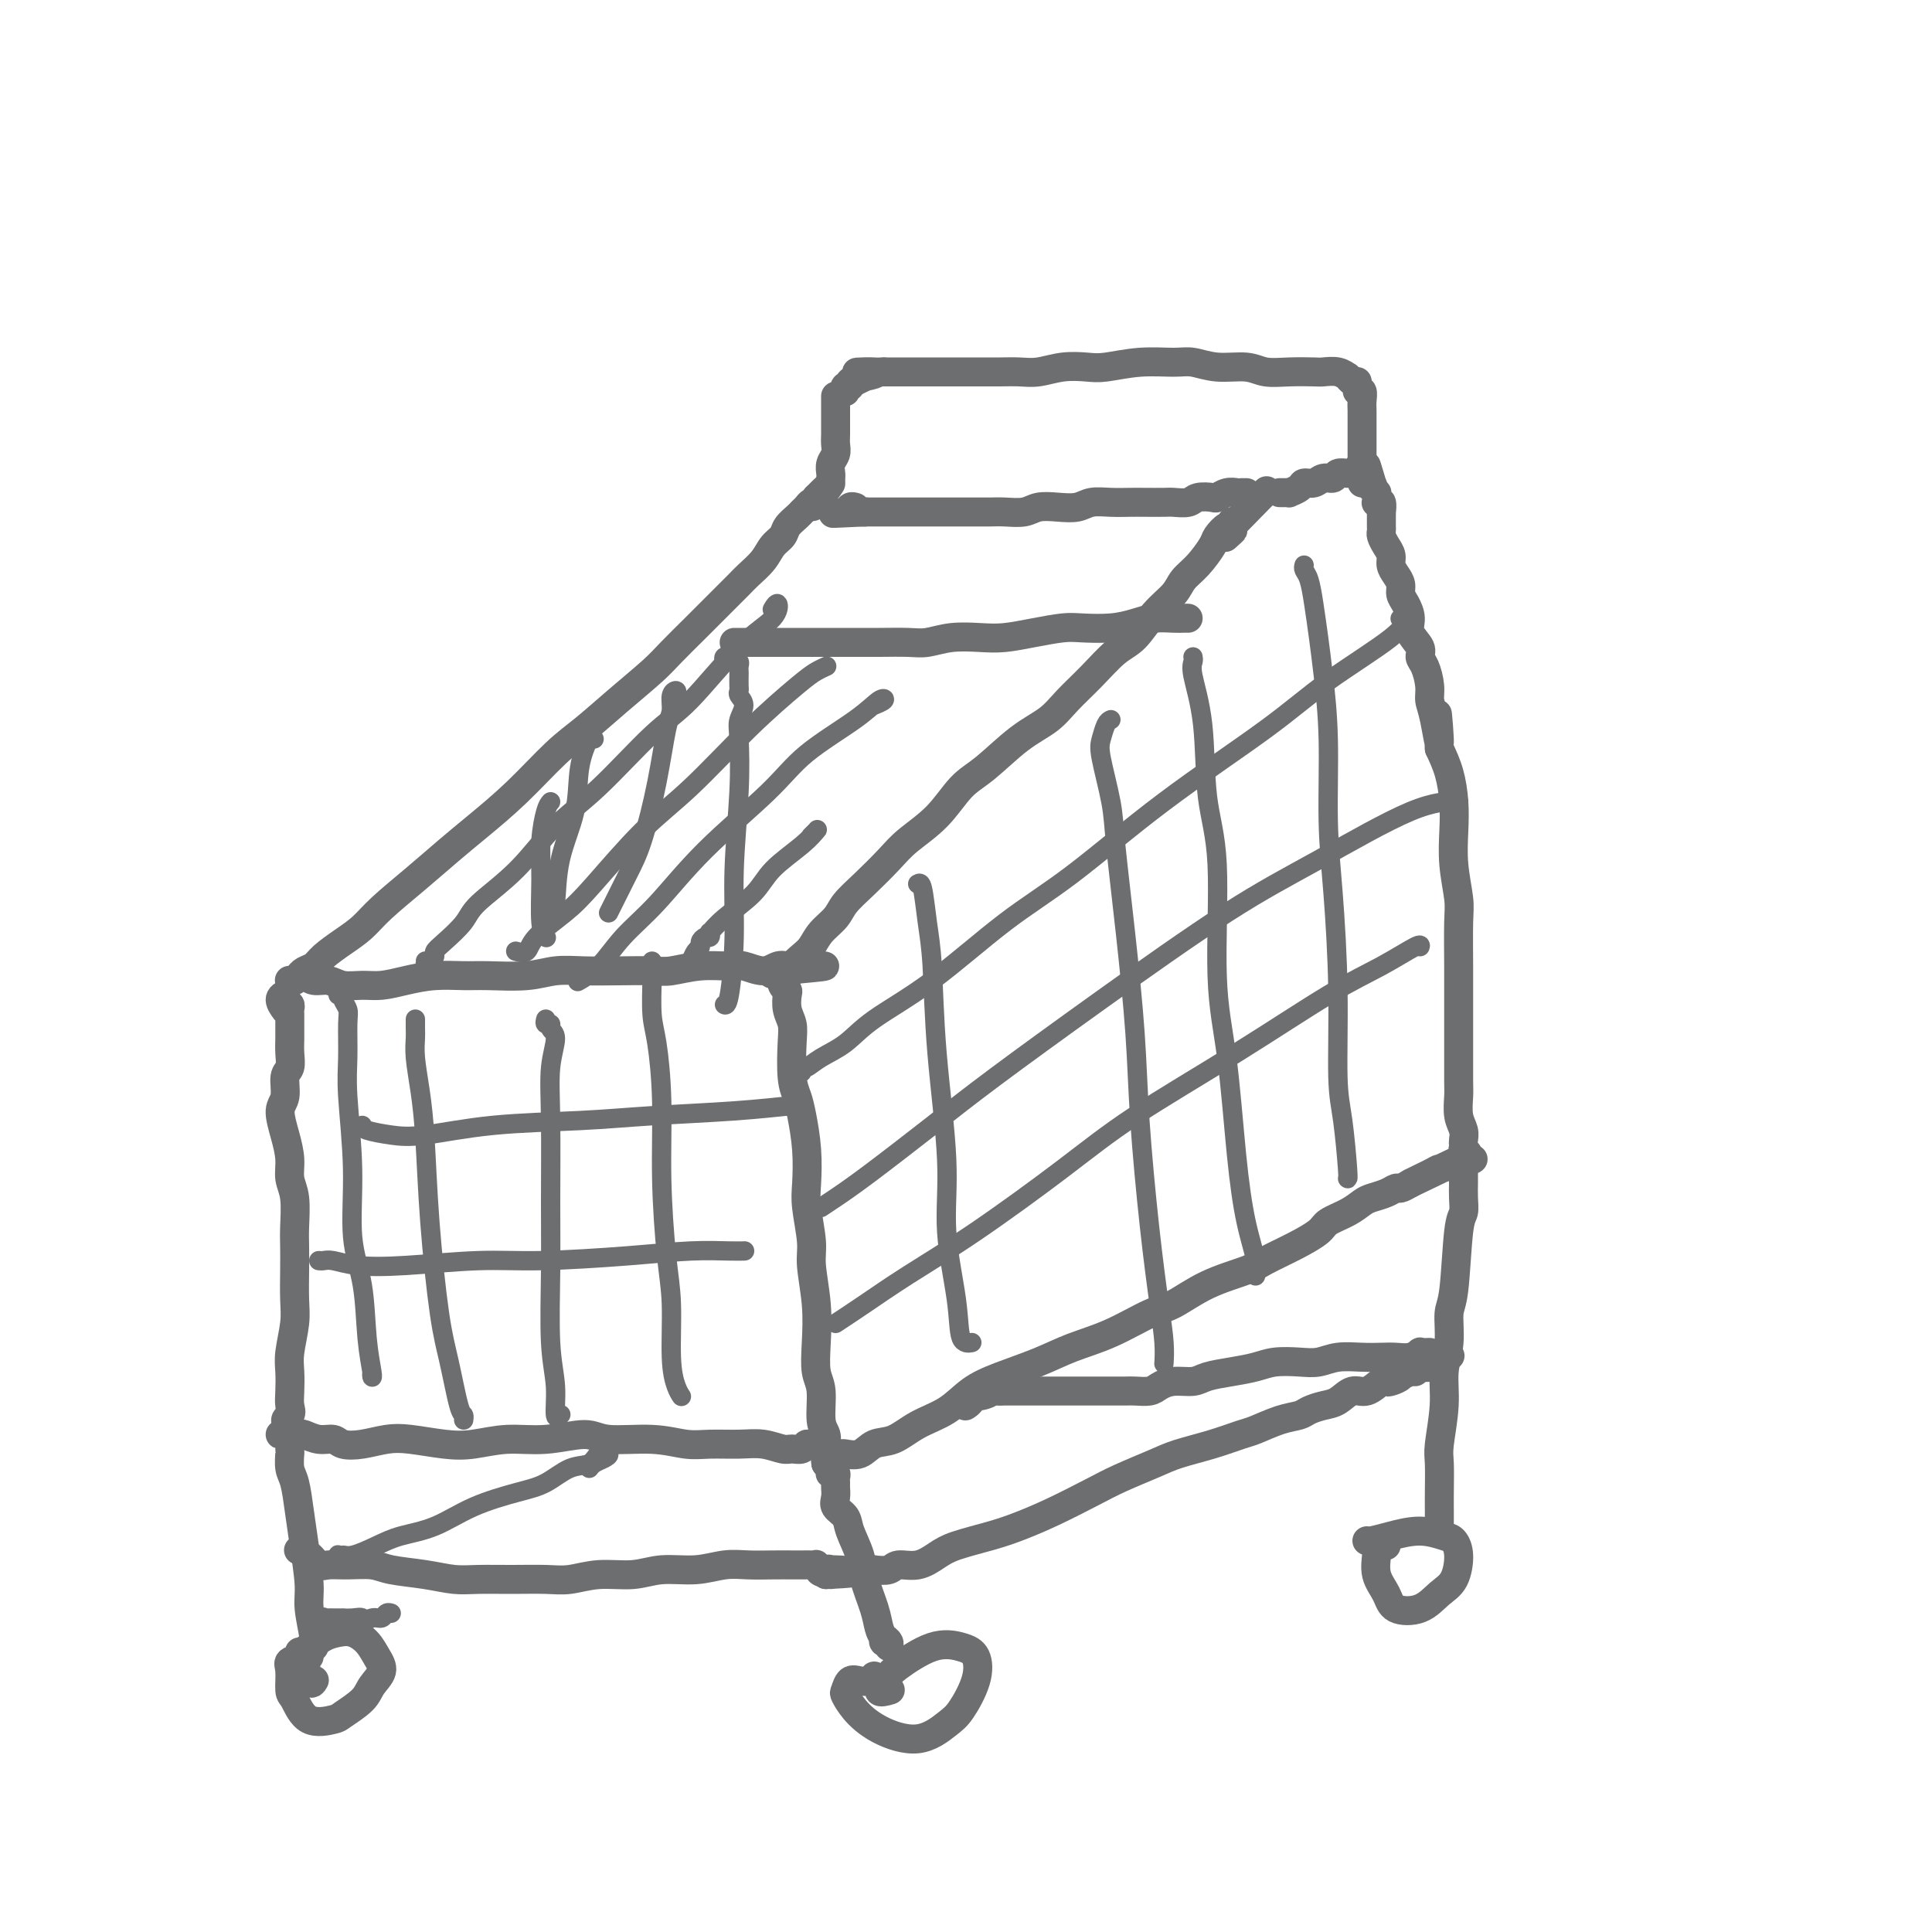 <svg viewBox='0 0 400 400' version='1.1' xmlns='http://www.w3.org/2000/svg' xmlns:xlink='http://www.w3.org/1999/xlink'><g fill='none' stroke='#6D6E70' stroke-width='6' stroke-linecap='round' stroke-linejoin='round'><path d='M60,203c-0.082,-0.031 -0.163,-0.062 0,0c0.163,0.062 0.571,0.217 1,0c0.429,-0.217 0.881,-0.805 1,-1c0.119,-0.195 -0.093,0.004 0,0c0.093,-0.004 0.492,-0.212 1,0c0.508,0.212 1.124,0.842 2,1c0.876,0.158 2.010,-0.157 3,0c0.990,0.157 1.834,0.784 3,1c1.166,0.216 2.654,0.019 4,0c1.346,-0.019 2.551,0.138 4,0c1.449,-0.138 3.142,-0.572 5,-1c1.858,-0.428 3.881,-0.851 6,-1c2.119,-0.149 4.332,-0.026 6,0c1.668,0.026 2.789,-0.046 5,0c2.211,0.046 5.512,0.208 8,0c2.488,-0.208 4.162,-0.787 6,-1c1.838,-0.213 3.841,-0.061 6,0c2.159,0.061 4.476,0.031 7,0c2.524,-0.031 5.255,-0.062 7,0c1.745,0.062 2.505,0.218 4,0c1.495,-0.218 3.727,-0.808 6,-1c2.273,-0.192 4.587,0.015 6,0c1.413,-0.015 1.924,-0.253 3,0c1.076,0.253 2.716,0.996 4,1c1.284,0.004 2.210,-0.731 3,-1c0.790,-0.269 1.443,-0.072 2,0c0.557,0.072 1.016,0.021 1,0c-0.016,-0.021 -0.508,-0.010 -1,0'/><path d='M163,200c15.709,-0.306 3.481,0.429 -1,1c-4.481,0.571 -1.214,0.977 0,1c1.214,0.023 0.377,-0.339 0,0c-0.377,0.339 -0.293,1.378 0,2c0.293,0.622 0.797,0.827 1,1c0.203,0.173 0.106,0.314 0,1c-0.106,0.686 -0.222,1.916 0,3c0.222,1.084 0.780,2.023 1,3c0.220,0.977 0.101,1.991 0,4c-0.101,2.009 -0.184,5.013 0,7c0.184,1.987 0.637,2.958 1,4c0.363,1.042 0.637,2.155 1,4c0.363,1.845 0.814,4.422 1,7c0.186,2.578 0.106,5.155 0,7c-0.106,1.845 -0.238,2.956 0,5c0.238,2.044 0.847,5.019 1,7c0.153,1.981 -0.151,2.968 0,5c0.151,2.032 0.757,5.111 1,8c0.243,2.889 0.121,5.589 0,8c-0.121,2.411 -0.243,4.534 0,6c0.243,1.466 0.849,2.273 1,4c0.151,1.727 -0.155,4.372 0,6c0.155,1.628 0.771,2.240 1,3c0.229,0.760 0.072,1.668 0,2c-0.072,0.332 -0.057,0.089 0,0c0.057,-0.089 0.156,-0.024 0,0c-0.156,0.024 -0.568,0.006 -1,0c-0.432,-0.006 -0.886,-0.002 -1,0c-0.114,0.002 0.110,0.000 0,0c-0.110,-0.000 -0.555,-0.000 -1,0'/><path d='M168,299c-0.657,0.248 -0.800,-0.134 -1,0c-0.200,0.134 -0.456,0.782 -1,1c-0.544,0.218 -1.376,0.006 -2,0c-0.624,-0.006 -1.039,0.196 -2,0c-0.961,-0.196 -2.468,-0.789 -4,-1c-1.532,-0.211 -3.089,-0.041 -5,0c-1.911,0.041 -4.177,-0.046 -6,0c-1.823,0.046 -3.202,0.227 -5,0c-1.798,-0.227 -4.015,-0.860 -7,-1c-2.985,-0.140 -6.737,0.215 -9,0c-2.263,-0.215 -3.036,-0.999 -5,-1c-1.964,-0.001 -5.119,0.781 -8,1c-2.881,0.219 -5.487,-0.124 -8,0c-2.513,0.124 -4.934,0.716 -7,1c-2.066,0.284 -3.779,0.259 -6,0c-2.221,-0.259 -4.950,-0.753 -7,-1c-2.050,-0.247 -3.419,-0.247 -5,0c-1.581,0.247 -3.373,0.742 -5,1c-1.627,0.258 -3.089,0.279 -4,0c-0.911,-0.279 -1.270,-0.859 -2,-1c-0.730,-0.141 -1.830,0.158 -3,0c-1.170,-0.158 -2.409,-0.774 -3,-1c-0.591,-0.226 -0.534,-0.061 -1,0c-0.466,0.061 -1.456,0.017 -2,0c-0.544,-0.017 -0.643,-0.007 -1,0c-0.357,0.007 -0.971,0.012 -1,0c-0.029,-0.012 0.528,-0.042 1,0c0.472,0.042 0.858,0.156 1,0c0.142,-0.156 0.038,-0.580 0,-1c-0.038,-0.420 -0.011,-0.834 0,-1c0.011,-0.166 0.005,-0.083 0,0'/><path d='M60,295c-1.702,-0.985 -0.457,-1.447 0,-2c0.457,-0.553 0.126,-1.197 0,-2c-0.126,-0.803 -0.048,-1.767 0,-3c0.048,-1.233 0.065,-2.737 0,-4c-0.065,-1.263 -0.214,-2.284 0,-4c0.214,-1.716 0.789,-4.126 1,-6c0.211,-1.874 0.058,-3.211 0,-5c-0.058,-1.789 -0.019,-4.029 0,-6c0.019,-1.971 0.020,-3.674 0,-5c-0.020,-1.326 -0.060,-2.275 0,-4c0.060,-1.725 0.222,-4.227 0,-6c-0.222,-1.773 -0.826,-2.819 -1,-4c-0.174,-1.181 0.082,-2.498 0,-4c-0.082,-1.502 -0.501,-3.188 -1,-5c-0.499,-1.812 -1.076,-3.748 -1,-5c0.076,-1.252 0.805,-1.819 1,-3c0.195,-1.181 -0.144,-2.977 0,-4c0.144,-1.023 0.771,-1.272 1,-2c0.229,-0.728 0.061,-1.935 0,-3c-0.061,-1.065 -0.015,-1.988 0,-3c0.015,-1.012 0.000,-2.113 0,-3c-0.000,-0.887 0.014,-1.561 0,-2c-0.014,-0.439 -0.055,-0.644 0,-1c0.055,-0.356 0.206,-0.864 0,-1c-0.206,-0.136 -0.770,0.101 -1,0c-0.230,-0.101 -0.128,-0.538 0,-1c0.128,-0.462 0.282,-0.949 0,-1c-0.282,-0.051 -0.999,0.332 -1,1c-0.001,0.668 0.714,1.619 1,2c0.286,0.381 0.143,0.190 0,0'/><path d='M163,202c0.470,-0.359 0.940,-0.718 1,-1c0.060,-0.282 -0.289,-0.487 0,-1c0.289,-0.513 1.217,-1.333 2,-2c0.783,-0.667 1.422,-1.181 2,-2c0.578,-0.819 1.095,-1.944 2,-3c0.905,-1.056 2.196,-2.042 3,-3c0.804,-0.958 1.120,-1.888 2,-3c0.880,-1.112 2.324,-2.405 4,-4c1.676,-1.595 3.583,-3.491 5,-5c1.417,-1.509 2.345,-2.630 4,-4c1.655,-1.370 4.039,-2.988 6,-5c1.961,-2.012 3.500,-4.417 5,-6c1.500,-1.583 2.963,-2.344 5,-4c2.037,-1.656 4.649,-4.208 7,-6c2.351,-1.792 4.442,-2.823 6,-4c1.558,-1.177 2.583,-2.499 4,-4c1.417,-1.501 3.227,-3.182 5,-5c1.773,-1.818 3.510,-3.775 5,-5c1.490,-1.225 2.733,-1.719 4,-3c1.267,-1.281 2.557,-3.348 4,-5c1.443,-1.652 3.040,-2.889 4,-4c0.960,-1.111 1.283,-2.095 2,-3c0.717,-0.905 1.828,-1.730 3,-3c1.172,-1.270 2.405,-2.986 3,-4c0.595,-1.014 0.552,-1.327 1,-2c0.448,-0.673 1.388,-1.706 2,-2c0.612,-0.294 0.895,0.152 1,0c0.105,-0.152 0.030,-0.900 0,-1c-0.030,-0.100 -0.015,0.450 0,1'/><path d='M255,109c14.217,-14.432 3.759,-4.013 0,0c-3.759,4.013 -0.820,1.619 0,1c0.820,-0.619 -0.480,0.537 -1,1c-0.520,0.463 -0.260,0.231 0,0'/><path d='M171,303c-0.081,-0.309 -0.162,-0.619 0,-1c0.162,-0.381 0.567,-0.835 1,-1c0.433,-0.165 0.896,-0.042 1,0c0.104,0.042 -0.150,0.004 0,0c0.150,-0.004 0.703,0.026 1,0c0.297,-0.026 0.338,-0.107 1,0c0.662,0.107 1.944,0.403 3,0c1.056,-0.403 1.888,-1.504 3,-2c1.112,-0.496 2.506,-0.387 4,-1c1.494,-0.613 3.087,-1.949 5,-3c1.913,-1.051 4.147,-1.818 6,-3c1.853,-1.182 3.325,-2.779 5,-4c1.675,-1.221 3.554,-2.064 6,-3c2.446,-0.936 5.460,-1.964 8,-3c2.540,-1.036 4.605,-2.080 7,-3c2.395,-0.920 5.121,-1.717 8,-3c2.879,-1.283 5.913,-3.053 8,-4c2.087,-0.947 3.229,-1.071 5,-2c1.771,-0.929 4.173,-2.661 7,-4c2.827,-1.339 6.078,-2.284 8,-3c1.922,-0.716 2.513,-1.203 4,-2c1.487,-0.797 3.869,-1.905 6,-3c2.131,-1.095 4.012,-2.177 5,-3c0.988,-0.823 1.083,-1.386 2,-2c0.917,-0.614 2.655,-1.279 4,-2c1.345,-0.721 2.296,-1.499 3,-2c0.704,-0.501 1.161,-0.725 2,-1c0.839,-0.275 2.060,-0.599 3,-1c0.940,-0.401 1.599,-0.877 2,-1c0.401,-0.123 0.543,0.108 1,0c0.457,-0.108 1.228,-0.554 2,-1'/><path d='M292,245c19.071,-9.152 6.248,-3.030 2,-1c-4.248,2.030 0.080,-0.030 2,-1c1.920,-0.970 1.431,-0.848 2,-1c0.569,-0.152 2.196,-0.577 3,-1c0.804,-0.423 0.786,-0.845 1,-1c0.214,-0.155 0.661,-0.044 1,0c0.339,0.044 0.570,0.022 1,0c0.430,-0.022 1.057,-0.044 1,0c-0.057,0.044 -0.800,0.152 -1,0c-0.200,-0.152 0.142,-0.565 0,-1c-0.142,-0.435 -0.769,-0.893 -1,-1c-0.231,-0.107 -0.066,0.135 0,0c0.066,-0.135 0.032,-0.648 0,-1c-0.032,-0.352 -0.061,-0.542 0,-1c0.061,-0.458 0.213,-1.184 0,-2c-0.213,-0.816 -0.789,-1.721 -1,-3c-0.211,-1.279 -0.057,-2.932 0,-4c0.057,-1.068 0.015,-1.551 0,-3c-0.015,-1.449 -0.004,-3.865 0,-6c0.004,-2.135 0.002,-3.989 0,-6c-0.002,-2.011 -0.004,-4.177 0,-6c0.004,-1.823 0.015,-3.301 0,-6c-0.015,-2.699 -0.056,-6.618 0,-9c0.056,-2.382 0.209,-3.227 0,-5c-0.209,-1.773 -0.780,-4.472 -1,-7c-0.220,-2.528 -0.090,-4.884 0,-7c0.090,-2.116 0.140,-3.993 0,-6c-0.140,-2.007 -0.468,-4.145 -1,-6c-0.532,-1.855 -1.266,-3.428 -2,-5'/><path d='M298,155c-0.885,-13.416 -0.096,-4.456 0,-2c0.096,2.456 -0.500,-1.593 -1,-4c-0.500,-2.407 -0.902,-3.172 -1,-4c-0.098,-0.828 0.110,-1.719 0,-3c-0.110,-1.281 -0.536,-2.951 -1,-4c-0.464,-1.049 -0.964,-1.478 -1,-2c-0.036,-0.522 0.393,-1.137 0,-2c-0.393,-0.863 -1.607,-1.974 -2,-3c-0.393,-1.026 0.036,-1.965 0,-3c-0.036,-1.035 -0.535,-2.164 -1,-3c-0.465,-0.836 -0.894,-1.379 -1,-2c-0.106,-0.621 0.113,-1.321 0,-2c-0.113,-0.679 -0.556,-1.337 -1,-2c-0.444,-0.663 -0.890,-1.330 -1,-2c-0.110,-0.670 0.114,-1.345 0,-2c-0.114,-0.655 -0.566,-1.292 -1,-2c-0.434,-0.708 -0.848,-1.486 -1,-2c-0.152,-0.514 -0.041,-0.763 0,-1c0.041,-0.237 0.012,-0.463 0,-1c-0.012,-0.537 -0.007,-1.384 0,-2c0.007,-0.616 0.016,-1.002 0,-1c-0.016,0.002 -0.057,0.390 0,0c0.057,-0.390 0.211,-1.558 0,-2c-0.211,-0.442 -0.788,-0.156 -1,0c-0.212,0.156 -0.060,0.183 0,0c0.060,-0.183 0.026,-0.575 0,-1c-0.026,-0.425 -0.046,-0.884 0,-1c0.046,-0.116 0.156,0.110 0,0c-0.156,-0.110 -0.578,-0.555 -1,-1'/><path d='M284,101c-2.178,-8.580 -0.622,-3.031 0,-1c0.622,2.031 0.311,0.544 0,0c-0.311,-0.544 -0.622,-0.147 -1,0c-0.378,0.147 -0.822,0.042 -1,0c-0.178,-0.042 -0.089,-0.021 0,0'/><path d='M265,102c-0.079,-0.002 -0.158,-0.003 0,0c0.158,0.003 0.552,0.011 1,0c0.448,-0.011 0.949,-0.040 1,0c0.051,0.040 -0.349,0.150 0,0c0.349,-0.150 1.445,-0.561 2,-1c0.555,-0.439 0.567,-0.906 1,-1c0.433,-0.094 1.286,0.185 2,0c0.714,-0.185 1.290,-0.834 2,-1c0.710,-0.166 1.553,0.153 2,0c0.447,-0.153 0.498,-0.777 1,-1c0.502,-0.223 1.455,-0.046 2,0c0.545,0.046 0.682,-0.039 1,0c0.318,0.039 0.816,0.203 1,0c0.184,-0.203 0.052,-0.772 0,-1c-0.052,-0.228 -0.026,-0.114 0,0'/><path d='M258,102c0.080,-0.001 0.159,-0.001 0,0c-0.159,0.001 -0.558,0.004 -1,0c-0.442,-0.004 -0.929,-0.015 -1,0c-0.071,0.015 0.272,0.056 0,0c-0.272,-0.056 -1.160,-0.207 -2,0c-0.840,0.207 -1.633,0.774 -2,1c-0.367,0.226 -0.309,0.113 -1,0c-0.691,-0.113 -2.131,-0.226 -3,0c-0.869,0.226 -1.165,0.793 -2,1c-0.835,0.207 -2.207,0.056 -3,0c-0.793,-0.056 -1.006,-0.016 -2,0c-0.994,0.016 -2.768,0.008 -4,0c-1.232,-0.008 -1.921,-0.016 -3,0c-1.079,0.016 -2.547,0.056 -4,0c-1.453,-0.056 -2.891,-0.207 -4,0c-1.109,0.207 -1.890,0.774 -3,1c-1.110,0.226 -2.550,0.113 -4,0c-1.450,-0.113 -2.909,-0.226 -4,0c-1.091,0.226 -1.815,0.793 -3,1c-1.185,0.207 -2.831,0.056 -4,0c-1.169,-0.056 -1.860,-0.015 -3,0c-1.140,0.015 -2.728,0.004 -4,0c-1.272,-0.004 -2.226,-0.001 -3,0c-0.774,0.001 -1.367,0.000 -2,0c-0.633,-0.000 -1.305,-0.000 -2,0c-0.695,0.000 -1.411,0.000 -2,0c-0.589,-0.000 -1.050,-0.000 -2,0c-0.950,0.000 -2.390,0.000 -3,0c-0.610,-0.000 -0.390,-0.000 -1,0c-0.610,0.000 -2.049,0.000 -3,0c-0.951,-0.000 -1.415,-0.000 -2,0c-0.585,0.000 -1.293,0.000 -2,0'/><path d='M179,106c-12.408,0.603 -3.927,0.109 -1,0c2.927,-0.109 0.301,0.167 -1,0c-1.301,-0.167 -1.277,-0.777 -1,-1c0.277,-0.223 0.805,-0.060 1,0c0.195,0.060 0.056,0.017 0,0c-0.056,-0.017 -0.028,-0.009 0,0'/><path d='M62,202c0.232,-0.351 0.463,-0.701 1,-1c0.537,-0.299 1.379,-0.546 2,-1c0.621,-0.454 1.020,-1.116 2,-2c0.980,-0.884 2.540,-1.989 4,-3c1.460,-1.011 2.821,-1.927 4,-3c1.179,-1.073 2.178,-2.303 4,-4c1.822,-1.697 4.468,-3.861 7,-6c2.532,-2.139 4.951,-4.254 7,-6c2.049,-1.746 3.728,-3.122 6,-5c2.272,-1.878 5.136,-4.256 8,-7c2.864,-2.744 5.727,-5.852 8,-8c2.273,-2.148 3.956,-3.334 6,-5c2.044,-1.666 4.448,-3.811 7,-6c2.552,-2.189 5.253,-4.424 7,-6c1.747,-1.576 2.541,-2.495 4,-4c1.459,-1.505 3.583,-3.596 5,-5c1.417,-1.404 2.127,-2.122 3,-3c0.873,-0.878 1.910,-1.915 3,-3c1.090,-1.085 2.232,-2.216 3,-3c0.768,-0.784 1.160,-1.221 2,-2c0.840,-0.779 2.127,-1.900 3,-3c0.873,-1.100 1.333,-2.179 2,-3c0.667,-0.821 1.541,-1.386 2,-2c0.459,-0.614 0.504,-1.279 1,-2c0.496,-0.721 1.443,-1.500 2,-2c0.557,-0.500 0.724,-0.722 1,-1c0.276,-0.278 0.662,-0.613 1,-1c0.338,-0.387 0.627,-0.825 1,-1c0.373,-0.175 0.831,-0.085 1,0c0.169,0.085 0.048,0.167 0,0c-0.048,-0.167 -0.024,-0.584 0,-1'/><path d='M169,103c5.262,-5.345 1.417,-0.708 0,1c-1.417,1.708 -0.405,0.488 0,0c0.405,-0.488 0.202,-0.244 0,0'/><path d='M152,133c0.356,0.000 0.712,0.000 1,0c0.288,-0.000 0.506,-0.000 1,0c0.494,0.000 1.262,0.000 2,0c0.738,-0.000 1.445,-0.000 2,0c0.555,0.000 0.957,0.000 2,0c1.043,-0.000 2.728,-0.000 4,0c1.272,0.000 2.130,0.000 3,0c0.870,-0.000 1.751,-0.000 3,0c1.249,0.000 2.864,0.001 4,0c1.136,-0.001 1.793,-0.004 3,0c1.207,0.004 2.966,0.015 5,0c2.034,-0.015 4.345,-0.056 6,0c1.655,0.056 2.653,0.208 4,0c1.347,-0.208 3.042,-0.778 5,-1c1.958,-0.222 4.177,-0.098 6,0c1.823,0.098 3.249,0.171 5,0c1.751,-0.171 3.826,-0.584 6,-1c2.174,-0.416 4.447,-0.833 6,-1c1.553,-0.167 2.387,-0.083 4,0c1.613,0.083 4.004,0.166 6,0c1.996,-0.166 3.597,-0.580 5,-1c1.403,-0.420 2.607,-0.844 4,-1c1.393,-0.156 2.976,-0.042 4,0c1.024,0.042 1.490,0.011 2,0c0.510,-0.011 1.065,-0.003 1,0c-0.065,0.003 -0.748,0.001 -1,0c-0.252,-0.001 -0.072,-0.000 0,0c0.072,0.000 0.036,0.000 0,0'/><path d='M172,100c0.002,0.096 0.004,0.191 0,0c-0.004,-0.191 -0.015,-0.670 0,-1c0.015,-0.330 0.057,-0.511 0,-1c-0.057,-0.489 -0.211,-1.287 0,-2c0.211,-0.713 0.789,-1.342 1,-2c0.211,-0.658 0.057,-1.345 0,-2c-0.057,-0.655 -0.015,-1.280 0,-2c0.015,-0.720 0.004,-1.537 0,-2c-0.004,-0.463 -0.001,-0.574 0,-1c0.001,-0.426 0.000,-1.168 0,-2c-0.000,-0.832 -0.000,-1.753 0,-2c0.000,-0.247 0.000,0.181 0,0c-0.000,-0.181 -0.000,-0.972 0,-1c0.000,-0.028 0.000,0.706 0,1c-0.000,0.294 -0.000,0.147 0,0'/><path d='M282,96c0.000,-0.299 0.000,-0.598 0,-1c-0.000,-0.402 -0.000,-0.909 0,-1c0.000,-0.091 0.000,0.232 0,0c-0.000,-0.232 -0.000,-1.020 0,-2c0.000,-0.980 0.001,-2.151 0,-3c-0.001,-0.849 -0.004,-1.376 0,-2c0.004,-0.624 0.015,-1.344 0,-2c-0.015,-0.656 -0.056,-1.248 0,-2c0.056,-0.752 0.207,-1.664 0,-2c-0.207,-0.336 -0.774,-0.096 -1,0c-0.226,0.096 -0.113,0.048 0,0'/><path d='M281,79c-0.299,0.121 -0.598,0.243 -1,0c-0.402,-0.243 -0.906,-0.850 -1,-1c-0.094,-0.150 0.223,0.156 0,0c-0.223,-0.156 -0.986,-0.773 -2,-1c-1.014,-0.227 -2.278,-0.065 -3,0c-0.722,0.065 -0.902,0.033 -2,0c-1.098,-0.033 -3.116,-0.065 -5,0c-1.884,0.065 -3.635,0.228 -5,0c-1.365,-0.228 -2.344,-0.847 -4,-1c-1.656,-0.153 -3.990,0.159 -6,0c-2.010,-0.159 -3.695,-0.788 -5,-1c-1.305,-0.212 -2.231,-0.005 -4,0c-1.769,0.005 -4.381,-0.191 -7,0c-2.619,0.191 -5.246,0.769 -7,1c-1.754,0.231 -2.635,0.114 -4,0c-1.365,-0.114 -3.213,-0.227 -5,0c-1.787,0.227 -3.513,0.793 -5,1c-1.487,0.207 -2.734,0.056 -4,0c-1.266,-0.056 -2.552,-0.015 -4,0c-1.448,0.015 -3.060,0.004 -4,0c-0.940,-0.004 -1.210,-0.001 -2,0c-0.790,0.001 -2.100,0.000 -3,0c-0.900,-0.000 -1.388,-0.000 -2,0c-0.612,0.000 -1.347,0.000 -2,0c-0.653,-0.000 -1.224,-0.000 -2,0c-0.776,0.000 -1.756,0.000 -2,0c-0.244,-0.000 0.247,-0.000 0,0c-0.247,0.000 -1.231,0.000 -2,0c-0.769,-0.000 -1.322,-0.000 -2,0c-0.678,0.000 -1.479,0.000 -2,0c-0.521,-0.000 -0.760,-0.000 -1,0'/><path d='M183,77c-10.223,0.244 -3.782,-0.144 -2,0c1.782,0.144 -1.096,0.822 -2,1c-0.904,0.178 0.165,-0.144 0,0c-0.165,0.144 -1.565,0.756 -2,1c-0.435,0.244 0.094,0.122 0,0c-0.094,-0.122 -0.810,-0.243 -1,0c-0.190,0.243 0.145,0.850 0,1c-0.145,0.150 -0.771,-0.156 -1,0c-0.229,0.156 -0.061,0.774 0,1c0.061,0.226 0.017,0.061 0,0c-0.017,-0.061 -0.005,-0.017 0,0c0.005,0.017 0.002,0.009 0,0'/><path d='M304,240c-0.423,0.328 -0.846,0.657 -1,1c-0.154,0.343 -0.041,0.701 0,1c0.041,0.299 0.008,0.539 0,1c-0.008,0.461 0.009,1.142 0,2c-0.009,0.858 -0.045,1.893 0,3c0.045,1.107 0.171,2.286 0,3c-0.171,0.714 -0.638,0.961 -1,4c-0.362,3.039 -0.618,8.868 -1,12c-0.382,3.132 -0.891,3.567 -1,5c-0.109,1.433 0.181,3.865 0,6c-0.181,2.135 -0.833,3.974 -1,6c-0.167,2.026 0.151,4.238 0,7c-0.151,2.762 -0.773,6.073 -1,8c-0.227,1.927 -0.061,2.471 0,4c0.061,1.529 0.016,4.042 0,6c-0.016,1.958 -0.004,3.360 0,4c0.004,0.640 0.001,0.519 0,1c-0.001,0.481 -0.000,1.566 0,2c0.000,0.434 0.000,0.217 0,0'/><path d='M171,301c0.000,0.452 0.000,0.905 0,1c0.000,0.095 0.000,-0.167 0,0c-0.000,0.167 0.000,0.762 0,1c0.000,0.238 0.000,0.119 0,0'/><path d='M171,303c0.222,0.476 0.777,0.666 1,1c0.223,0.334 0.112,0.811 0,1c-0.112,0.189 -0.226,0.091 0,0c0.226,-0.091 0.793,-0.176 1,0c0.207,0.176 0.054,0.614 0,1c-0.054,0.386 -0.007,0.722 0,1c0.007,0.278 -0.024,0.498 0,1c0.024,0.502 0.105,1.284 0,2c-0.105,0.716 -0.394,1.365 0,2c0.394,0.635 1.471,1.257 2,2c0.529,0.743 0.509,1.606 1,3c0.491,1.394 1.493,3.319 2,5c0.507,1.681 0.518,3.118 1,5c0.482,1.882 1.435,4.208 2,6c0.565,1.792 0.741,3.051 1,4c0.259,0.949 0.602,1.590 1,2c0.398,0.410 0.853,0.590 1,1c0.147,0.410 -0.013,1.052 0,1c0.013,-0.052 0.199,-0.797 0,-1c-0.199,-0.203 -0.784,0.138 -1,0c-0.216,-0.138 -0.062,-0.754 0,-1c0.062,-0.246 0.031,-0.123 0,0'/><path d='M60,299c0.002,0.289 0.003,0.578 0,1c-0.003,0.422 -0.012,0.978 0,1c0.012,0.022 0.044,-0.490 0,0c-0.044,0.490 -0.166,1.982 0,3c0.166,1.018 0.618,1.561 1,3c0.382,1.439 0.695,3.775 1,6c0.305,2.225 0.604,4.338 1,7c0.396,2.662 0.891,5.873 1,8c0.109,2.127 -0.167,3.170 0,5c0.167,1.830 0.777,4.448 1,6c0.223,1.552 0.060,2.037 0,2c-0.060,-0.037 -0.016,-0.598 0,-1c0.016,-0.402 0.004,-0.647 0,-1c-0.004,-0.353 -0.001,-0.815 0,-1c0.001,-0.185 0.001,-0.092 0,0'/><path d='M64,343c-0.293,0.138 -0.586,0.275 -1,0c-0.414,-0.275 -0.949,-0.963 -1,-1c-0.051,-0.037 0.381,0.578 0,1c-0.381,0.422 -1.574,0.650 -2,1c-0.426,0.350 -0.086,0.822 0,2c0.086,1.178 -0.082,3.060 0,4c0.082,0.940 0.414,0.936 1,2c0.586,1.064 1.427,3.194 3,4c1.573,0.806 3.880,0.288 5,0c1.120,-0.288 1.054,-0.345 2,-1c0.946,-0.655 2.903,-1.908 4,-3c1.097,-1.092 1.332,-2.023 2,-3c0.668,-0.977 1.767,-1.999 2,-3c0.233,-1.001 -0.401,-1.979 -1,-3c-0.599,-1.021 -1.162,-2.085 -2,-3c-0.838,-0.915 -1.952,-1.682 -3,-2c-1.048,-0.318 -2.029,-0.185 -3,0c-0.971,0.185 -1.931,0.424 -3,1c-1.069,0.576 -2.248,1.489 -3,2c-0.752,0.511 -1.078,0.622 -1,2c0.078,1.378 0.559,4.025 1,5c0.441,0.975 0.840,0.279 1,0c0.160,-0.279 0.080,-0.139 0,0'/><path d='M181,347c-0.249,0.407 -0.499,0.815 -1,1c-0.501,0.185 -1.254,0.149 -2,0c-0.746,-0.149 -1.484,-0.409 -2,0c-0.516,0.409 -0.811,1.489 -1,2c-0.189,0.511 -0.272,0.453 0,1c0.272,0.547 0.901,1.699 2,3c1.099,1.301 2.670,2.751 5,4c2.330,1.249 5.421,2.297 8,2c2.579,-0.297 4.645,-1.939 6,-3c1.355,-1.061 1.997,-1.542 3,-3c1.003,-1.458 2.367,-3.893 3,-6c0.633,-2.107 0.536,-3.884 0,-5c-0.536,-1.116 -1.512,-1.570 -3,-2c-1.488,-0.430 -3.487,-0.837 -6,0c-2.513,0.837 -5.538,2.918 -7,4c-1.462,1.082 -1.361,1.166 -2,2c-0.639,0.834 -2.018,2.417 -2,3c0.018,0.583 1.434,0.167 2,0c0.566,-0.167 0.283,-0.083 0,0'/><path d='M287,320c-0.306,-0.108 -0.611,-0.217 -1,0c-0.389,0.217 -0.861,0.759 -1,1c-0.139,0.241 0.055,0.183 0,1c-0.055,0.817 -0.360,2.511 0,4c0.360,1.489 1.385,2.774 2,4c0.615,1.226 0.821,2.393 2,3c1.179,0.607 3.332,0.653 5,0c1.668,-0.653 2.849,-2.006 4,-3c1.151,-0.994 2.270,-1.630 3,-3c0.730,-1.370 1.070,-3.475 1,-5c-0.070,-1.525 -0.551,-2.472 -1,-3c-0.449,-0.528 -0.866,-0.639 -2,-1c-1.134,-0.361 -2.983,-0.972 -5,-1c-2.017,-0.028 -4.200,0.529 -6,1c-1.800,0.471 -3.215,0.858 -4,1c-0.785,0.142 -0.938,0.041 -1,0c-0.062,-0.041 -0.031,-0.020 0,0'/><path d='M62,321c-0.176,-0.052 -0.352,-0.105 0,0c0.352,0.105 1.231,0.367 2,1c0.769,0.633 1.427,1.637 2,2c0.573,0.363 1.061,0.086 2,0c0.939,-0.086 2.330,0.019 4,0c1.670,-0.019 3.620,-0.163 5,0c1.380,0.163 2.190,0.632 4,1c1.810,0.368 4.619,0.634 7,1c2.381,0.366 4.333,0.831 6,1c1.667,0.169 3.048,0.041 5,0c1.952,-0.041 4.474,0.004 7,0c2.526,-0.004 5.054,-0.058 7,0c1.946,0.058 3.310,0.227 5,0c1.690,-0.227 3.708,-0.849 6,-1c2.292,-0.151 4.860,0.170 7,0c2.140,-0.170 3.853,-0.830 6,-1c2.147,-0.170 4.729,0.151 7,0c2.271,-0.151 4.232,-0.772 6,-1c1.768,-0.228 3.342,-0.061 5,0c1.658,0.061 3.401,0.017 5,0c1.599,-0.017 3.055,-0.006 4,0c0.945,0.006 1.380,0.006 2,0c0.620,-0.006 1.424,-0.017 2,0c0.576,0.017 0.925,0.061 1,0c0.075,-0.061 -0.124,-0.226 0,0c0.124,0.226 0.569,0.844 1,1c0.431,0.156 0.847,-0.150 1,0c0.153,0.150 0.044,0.757 0,1c-0.044,0.243 -0.022,0.121 0,0'/><path d='M171,326c11.856,-0.458 2.994,-1.103 0,-1c-2.994,0.103 -0.122,0.956 1,1c1.122,0.044 0.494,-0.719 0,-1c-0.494,-0.281 -0.856,-0.080 -1,0c-0.144,0.080 -0.072,0.040 0,0'/><path d='M179,326c0.431,0.111 0.862,0.222 1,0c0.138,-0.222 -0.018,-0.776 0,-1c0.018,-0.224 0.210,-0.119 1,0c0.790,0.119 2.179,0.250 3,0c0.821,-0.250 1.075,-0.882 2,-1c0.925,-0.118 2.520,0.278 4,0c1.480,-0.278 2.843,-1.231 4,-2c1.157,-0.769 2.108,-1.353 4,-2c1.892,-0.647 4.726,-1.355 7,-2c2.274,-0.645 3.987,-1.226 6,-2c2.013,-0.774 4.324,-1.740 7,-3c2.676,-1.260 5.715,-2.812 8,-4c2.285,-1.188 3.816,-2.010 6,-3c2.184,-0.990 5.019,-2.148 7,-3c1.981,-0.852 3.106,-1.398 5,-2c1.894,-0.602 4.556,-1.261 7,-2c2.444,-0.739 4.670,-1.560 6,-2c1.330,-0.440 1.763,-0.499 3,-1c1.237,-0.501 3.279,-1.442 5,-2c1.721,-0.558 3.122,-0.732 4,-1c0.878,-0.268 1.235,-0.630 2,-1c0.765,-0.370 1.939,-0.748 3,-1c1.061,-0.252 2.011,-0.379 3,-1c0.989,-0.621 2.018,-1.735 3,-2c0.982,-0.265 1.917,0.318 3,0c1.083,-0.318 2.314,-1.539 3,-2c0.686,-0.461 0.827,-0.162 1,0c0.173,0.162 0.376,0.188 1,0c0.624,-0.188 1.668,-0.589 2,-1c0.332,-0.411 -0.048,-0.832 0,-1c0.048,-0.168 0.524,-0.084 1,0'/><path d='M291,284c17.564,-6.493 5.475,-1.726 1,0c-4.475,1.726 -1.335,0.411 0,0c1.335,-0.411 0.866,0.082 1,0c0.134,-0.082 0.873,-0.740 1,-1c0.127,-0.260 -0.358,-0.121 0,0c0.358,0.121 1.558,0.225 2,0c0.442,-0.225 0.126,-0.779 0,-1c-0.126,-0.221 -0.063,-0.111 0,0'/><path d='M296,280c-0.886,0.030 -1.773,0.061 -2,0c-0.227,-0.061 0.205,-0.212 0,0c-0.205,0.212 -1.048,0.788 -2,1c-0.952,0.212 -2.015,0.061 -3,0c-0.985,-0.061 -1.893,-0.030 -3,0c-1.107,0.030 -2.414,0.060 -4,0c-1.586,-0.060 -3.452,-0.209 -5,0c-1.548,0.209 -2.779,0.777 -4,1c-1.221,0.223 -2.431,0.101 -4,0c-1.569,-0.101 -3.496,-0.181 -5,0c-1.504,0.181 -2.583,0.622 -4,1c-1.417,0.378 -3.170,0.692 -5,1c-1.830,0.308 -3.735,0.608 -5,1c-1.265,0.392 -1.890,0.876 -3,1c-1.110,0.124 -2.705,-0.110 -4,0c-1.295,0.110 -2.290,0.565 -3,1c-0.710,0.435 -1.133,0.848 -2,1c-0.867,0.152 -2.176,0.041 -3,0c-0.824,-0.041 -1.162,-0.011 -2,0c-0.838,0.011 -2.177,0.003 -3,0c-0.823,-0.003 -1.130,-0.001 -2,0c-0.870,0.001 -2.301,0.000 -3,0c-0.699,-0.000 -0.665,-0.000 -1,0c-0.335,0.000 -1.038,0.000 -2,0c-0.962,-0.000 -2.183,-0.000 -3,0c-0.817,0.000 -1.230,0.000 -2,0c-0.770,-0.000 -1.897,-0.000 -3,0c-1.103,0.000 -2.182,0.000 -3,0c-0.818,-0.000 -1.377,-0.000 -2,0c-0.623,0.000 -1.312,0.000 -2,0'/><path d='M207,288c-4.697,-0.064 -2.439,-0.224 -2,0c0.439,0.224 -0.940,0.831 -2,1c-1.060,0.169 -1.799,-0.099 -2,0c-0.201,0.099 0.138,0.565 0,1c-0.138,0.435 -0.754,0.839 -1,1c-0.246,0.161 -0.123,0.081 0,0'/></g>
<g fill='none' stroke='#6D6E70' stroke-width='4' stroke-linecap='round' stroke-linejoin='round'><path d='M67,337c-0.007,0.226 -0.014,0.453 0,0c0.014,-0.453 0.050,-1.585 0,-2c-0.050,-0.415 -0.187,-0.111 0,0c0.187,0.111 0.696,0.030 1,0c0.304,-0.030 0.401,-0.009 1,0c0.599,0.009 1.700,0.007 2,0c0.300,-0.007 -0.201,-0.020 0,0c0.201,0.020 1.104,0.073 2,0c0.896,-0.073 1.784,-0.272 2,0c0.216,0.272 -0.240,1.015 0,1c0.240,-0.015 1.175,-0.789 2,-1c0.825,-0.211 1.541,0.139 2,0c0.459,-0.139 0.662,-0.768 1,-1c0.338,-0.232 0.811,-0.066 1,0c0.189,0.066 0.095,0.033 0,0'/><path d='M71,322c-0.431,0.028 -0.863,0.056 -1,0c-0.137,-0.056 0.019,-0.195 0,0c-0.019,0.195 -0.214,0.726 0,1c0.214,0.274 0.838,0.291 1,0c0.162,-0.291 -0.136,-0.891 0,-1c0.136,-0.109 0.706,0.274 2,0c1.294,-0.274 3.310,-1.204 5,-2c1.690,-0.796 3.052,-1.458 5,-2c1.948,-0.542 4.481,-0.965 7,-2c2.519,-1.035 5.025,-2.682 8,-4c2.975,-1.318 6.421,-2.308 9,-3c2.579,-0.692 4.293,-1.086 6,-2c1.707,-0.914 3.408,-2.347 5,-3c1.592,-0.653 3.075,-0.526 4,-1c0.925,-0.474 1.291,-1.549 2,-2c0.709,-0.451 1.759,-0.278 2,0c0.241,0.278 -0.327,0.662 -1,1c-0.673,0.338 -1.450,0.629 -2,1c-0.550,0.371 -0.871,0.820 -1,1c-0.129,0.180 -0.064,0.090 0,0'/><path d='M70,206c0.453,-0.065 0.906,-0.129 1,0c0.094,0.129 -0.172,0.452 0,1c0.172,0.548 0.782,1.322 1,2c0.218,0.678 0.042,1.259 0,3c-0.042,1.741 0.048,4.641 0,7c-0.048,2.359 -0.234,4.176 0,8c0.234,3.824 0.890,9.655 1,15c0.110,5.345 -0.324,10.204 0,14c0.324,3.796 1.407,6.530 2,10c0.593,3.470 0.695,7.676 1,11c0.305,3.324 0.814,5.767 1,7c0.186,1.233 0.050,1.255 0,1c-0.050,-0.255 -0.014,-0.787 0,-1c0.014,-0.213 0.007,-0.106 0,0'/><path d='M86,211c-0.000,0.442 -0.001,0.885 0,1c0.001,0.115 0.003,-0.097 0,0c-0.003,0.097 -0.012,0.502 0,1c0.012,0.498 0.044,1.087 0,2c-0.044,0.913 -0.163,2.150 0,4c0.163,1.850 0.610,4.314 1,7c0.390,2.686 0.724,5.596 1,10c0.276,4.404 0.494,10.303 1,17c0.506,6.697 1.298,14.190 2,19c0.702,4.810 1.312,6.935 2,10c0.688,3.065 1.452,7.069 2,9c0.548,1.931 0.878,1.789 1,2c0.122,0.211 0.035,0.775 0,1c-0.035,0.225 -0.017,0.113 0,0'/><path d='M113,211c-0.124,0.446 -0.247,0.891 0,1c0.247,0.109 0.865,-0.119 1,0c0.135,0.119 -0.213,0.586 0,1c0.213,0.414 0.985,0.777 1,2c0.015,1.223 -0.729,3.308 -1,6c-0.271,2.692 -0.069,5.992 0,11c0.069,5.008 0.003,11.725 0,17c-0.003,5.275 0.055,9.108 0,14c-0.055,4.892 -0.225,10.841 0,15c0.225,4.159 0.844,6.527 1,9c0.156,2.473 -0.150,5.050 0,6c0.150,0.950 0.757,0.271 1,0c0.243,-0.271 0.121,-0.136 0,0'/><path d='M135,199c-0.006,0.266 -0.012,0.531 0,1c0.012,0.469 0.041,1.141 0,3c-0.041,1.859 -0.152,4.904 0,7c0.152,2.096 0.566,3.244 1,6c0.434,2.756 0.886,7.121 1,12c0.114,4.879 -0.110,10.273 0,16c0.110,5.727 0.555,11.787 1,16c0.445,4.213 0.890,6.579 1,10c0.110,3.421 -0.115,7.896 0,11c0.115,3.104 0.569,4.836 1,6c0.431,1.164 0.837,1.761 1,2c0.163,0.239 0.081,0.119 0,0'/><path d='M75,233c-0.012,0.324 -0.025,0.648 1,1c1.025,0.352 3.086,0.732 5,1c1.914,0.268 3.679,0.423 7,0c3.321,-0.423 8.197,-1.423 14,-2c5.803,-0.577 12.532,-0.729 18,-1c5.468,-0.271 9.675,-0.661 15,-1c5.325,-0.339 11.767,-0.627 17,-1c5.233,-0.373 9.255,-0.831 11,-1c1.745,-0.169 1.213,-0.048 1,0c-0.213,0.048 -0.106,0.024 0,0'/><path d='M66,261c0.294,0.028 0.588,0.056 1,0c0.412,-0.056 0.942,-0.196 2,0c1.058,0.196 2.644,0.729 5,1c2.356,0.271 5.481,0.279 10,0c4.519,-0.279 10.432,-0.845 15,-1c4.568,-0.155 7.792,0.102 13,0c5.208,-0.102 12.401,-0.563 18,-1c5.599,-0.437 9.604,-0.849 13,-1c3.396,-0.151 6.184,-0.041 8,0c1.816,0.041 2.662,0.012 3,0c0.338,-0.012 0.169,-0.006 0,0'/><path d='M166,222c-0.055,-0.467 -0.110,-0.934 0,-1c0.110,-0.066 0.384,0.267 1,0c0.616,-0.267 1.573,-1.136 3,-2c1.427,-0.864 3.324,-1.725 5,-3c1.676,-1.275 3.132,-2.966 6,-5c2.868,-2.034 7.148,-4.411 12,-8c4.852,-3.589 10.274,-8.392 15,-12c4.726,-3.608 8.754,-6.023 14,-10c5.246,-3.977 11.708,-9.518 19,-15c7.292,-5.482 15.414,-10.905 21,-15c5.586,-4.095 8.635,-6.863 13,-10c4.365,-3.137 10.046,-6.645 13,-9c2.954,-2.355 3.180,-3.557 3,-4c-0.180,-0.443 -0.766,-0.127 -1,0c-0.234,0.127 -0.117,0.063 0,0'/><path d='M170,250c0.799,-0.527 1.598,-1.054 3,-2c1.402,-0.946 3.407,-2.312 7,-5c3.593,-2.688 8.774,-6.699 13,-10c4.226,-3.301 7.495,-5.894 13,-10c5.505,-4.106 13.244,-9.727 22,-16c8.756,-6.273 18.528,-13.197 26,-18c7.472,-4.803 12.643,-7.483 19,-11c6.357,-3.517 13.900,-7.871 19,-10c5.100,-2.129 7.758,-2.035 9,-2c1.242,0.035 1.069,0.010 1,0c-0.069,-0.010 -0.035,-0.005 0,0'/><path d='M173,274c1.818,-1.197 3.636,-2.393 6,-4c2.364,-1.607 5.273,-3.624 9,-6c3.727,-2.376 8.272,-5.110 14,-9c5.728,-3.890 12.640,-8.934 18,-13c5.360,-4.066 9.167,-7.153 15,-11c5.833,-3.847 13.693,-8.453 21,-13c7.307,-4.547 14.063,-9.036 19,-12c4.937,-2.964 8.055,-4.403 11,-6c2.945,-1.597 5.716,-3.353 7,-4c1.284,-0.647 1.081,-0.185 1,0c-0.081,0.185 -0.041,0.092 0,0'/><path d='M190,183c0.336,-0.202 0.673,-0.405 1,1c0.327,1.405 0.646,4.416 1,7c0.354,2.584 0.743,4.740 1,9c0.257,4.260 0.382,10.623 1,18c0.618,7.377 1.728,15.766 2,22c0.272,6.234 -0.295,10.311 0,15c0.295,4.689 1.450,9.989 2,14c0.550,4.011 0.494,6.734 1,8c0.506,1.266 1.573,1.076 2,1c0.427,-0.076 0.213,-0.038 0,0'/><path d='M230,149c-0.324,0.143 -0.649,0.286 -1,1c-0.351,0.714 -0.729,1.999 -1,3c-0.271,1.001 -0.433,1.716 0,4c0.433,2.284 1.463,6.135 2,9c0.537,2.865 0.580,4.744 1,9c0.420,4.256 1.215,10.888 2,18c0.785,7.112 1.559,14.705 2,21c0.441,6.295 0.549,11.291 1,18c0.451,6.709 1.245,15.129 2,22c0.755,6.871 1.470,12.192 2,16c0.530,3.808 0.873,6.102 1,8c0.127,1.898 0.036,3.399 0,4c-0.036,0.601 -0.018,0.300 0,0'/><path d='M247,136c0.057,0.283 0.114,0.567 0,1c-0.114,0.433 -0.400,1.016 0,3c0.400,1.984 1.486,5.369 2,10c0.514,4.631 0.455,10.508 1,15c0.545,4.492 1.693,7.598 2,14c0.307,6.402 -0.225,16.099 0,23c0.225,6.901 1.209,11.005 2,17c0.791,5.995 1.389,13.880 2,20c0.611,6.120 1.236,10.476 2,14c0.764,3.524 1.667,6.218 2,8c0.333,1.782 0.095,2.652 0,3c-0.095,0.348 -0.048,0.174 0,0'/><path d='M270,117c-0.089,0.303 -0.179,0.606 0,1c0.179,0.394 0.626,0.879 1,2c0.374,1.121 0.674,2.878 1,5c0.326,2.122 0.679,4.608 1,7c0.321,2.392 0.612,4.689 1,8c0.388,3.311 0.874,7.637 1,13c0.126,5.363 -0.107,11.762 0,17c0.107,5.238 0.554,9.316 1,15c0.446,5.684 0.890,12.973 1,20c0.110,7.027 -0.114,13.792 0,18c0.114,4.208 0.567,5.860 1,9c0.433,3.140 0.847,7.768 1,10c0.153,2.232 0.044,2.066 0,2c-0.044,-0.066 -0.022,-0.033 0,0'/><path d='M89,199c-0.503,-0.025 -1.007,-0.049 -1,0c0.007,0.049 0.523,0.173 1,0c0.477,-0.173 0.914,-0.641 1,-1c0.086,-0.359 -0.177,-0.609 0,-1c0.177,-0.391 0.796,-0.925 2,-2c1.204,-1.075 2.995,-2.693 4,-4c1.005,-1.307 1.226,-2.303 3,-4c1.774,-1.697 5.103,-4.096 8,-7c2.897,-2.904 5.364,-6.313 8,-9c2.636,-2.687 5.442,-4.651 9,-8c3.558,-3.349 7.869,-8.083 11,-11c3.131,-2.917 5.084,-4.018 8,-7c2.916,-2.982 6.795,-7.846 10,-11c3.205,-3.154 5.735,-4.598 7,-6c1.265,-1.402 1.264,-2.762 1,-3c-0.264,-0.238 -0.790,0.646 -1,1c-0.210,0.354 -0.105,0.177 0,0'/><path d='M107,197c-0.206,-0.058 -0.412,-0.116 0,0c0.412,0.116 1.443,0.406 2,0c0.557,-0.406 0.639,-1.509 2,-3c1.361,-1.491 4.001,-3.371 6,-5c1.999,-1.629 3.357,-3.006 6,-6c2.643,-2.994 6.570,-7.604 10,-11c3.430,-3.396 6.362,-5.579 10,-9c3.638,-3.421 7.980,-8.080 12,-12c4.020,-3.920 7.717,-7.102 10,-9c2.283,-1.898 3.153,-2.511 4,-3c0.847,-0.489 1.671,-0.854 2,-1c0.329,-0.146 0.165,-0.073 0,0'/><path d='M120,203c-0.343,0.197 -0.686,0.393 0,0c0.686,-0.393 2.402,-1.376 4,-3c1.598,-1.624 3.079,-3.888 5,-6c1.921,-2.112 4.281,-4.073 7,-7c2.719,-2.927 5.796,-6.820 10,-11c4.204,-4.180 9.535,-8.648 13,-12c3.465,-3.352 5.065,-5.588 8,-8c2.935,-2.412 7.206,-5.000 10,-7c2.794,-2.000 4.110,-3.412 5,-4c0.890,-0.588 1.355,-0.351 1,0c-0.355,0.351 -1.530,0.814 -2,1c-0.470,0.186 -0.235,0.093 0,0'/><path d='M142,200c0.341,-0.221 0.683,-0.441 1,-1c0.317,-0.559 0.610,-1.455 1,-2c0.390,-0.545 0.875,-0.739 1,-1c0.125,-0.261 -0.112,-0.590 0,-1c0.112,-0.410 0.572,-0.902 1,-1c0.428,-0.098 0.825,0.197 1,0c0.175,-0.197 0.130,-0.887 0,-1c-0.130,-0.113 -0.345,0.350 0,0c0.345,-0.350 1.248,-1.513 3,-3c1.752,-1.487 4.351,-3.300 6,-5c1.649,-1.700 2.347,-3.289 4,-5c1.653,-1.711 4.261,-3.544 6,-5c1.739,-1.456 2.611,-2.535 3,-3c0.389,-0.465 0.297,-0.318 0,0c-0.297,0.318 -0.799,0.805 -1,1c-0.201,0.195 -0.100,0.097 0,0'/><path d='M150,137c-0.121,-0.461 -0.243,-0.922 0,-1c0.243,-0.078 0.850,0.227 1,0c0.150,-0.227 -0.157,-0.985 0,-1c0.157,-0.015 0.778,0.713 1,1c0.222,0.287 0.045,0.132 0,0c-0.045,-0.132 0.040,-0.242 0,0c-0.040,0.242 -0.207,0.837 0,1c0.207,0.163 0.787,-0.107 1,0c0.213,0.107 0.057,0.592 0,1c-0.057,0.408 -0.017,0.739 0,1c0.017,0.261 0.009,0.453 0,1c-0.009,0.547 -0.020,1.448 0,2c0.020,0.552 0.072,0.754 0,1c-0.072,0.246 -0.267,0.535 0,1c0.267,0.465 0.996,1.105 1,2c0.004,0.895 -0.716,2.045 -1,3c-0.284,0.955 -0.131,1.713 0,4c0.131,2.287 0.242,6.101 0,11c-0.242,4.899 -0.835,10.882 -1,16c-0.165,5.118 0.100,9.372 0,14c-0.100,4.628 -0.565,9.631 -1,12c-0.435,2.369 -0.838,2.106 -1,2c-0.162,-0.106 -0.081,-0.053 0,0'/><path d='M140,144c0.118,-0.460 0.237,-0.919 0,-1c-0.237,-0.081 -0.829,0.217 -1,1c-0.171,0.783 0.079,2.051 0,3c-0.079,0.949 -0.487,1.577 -1,4c-0.513,2.423 -1.132,6.639 -2,11c-0.868,4.361 -1.984,8.868 -3,12c-1.016,3.132 -1.932,4.891 -3,7c-1.068,2.109 -2.287,4.568 -3,6c-0.713,1.432 -0.918,1.838 -1,2c-0.082,0.162 -0.041,0.081 0,0'/><path d='M123,153c-0.204,-0.469 -0.408,-0.938 -1,0c-0.592,0.938 -1.573,3.284 -2,6c-0.427,2.716 -0.300,5.803 -1,9c-0.700,3.197 -2.226,6.503 -3,10c-0.774,3.497 -0.795,7.185 -1,9c-0.205,1.815 -0.594,1.758 -1,2c-0.406,0.242 -0.830,0.783 -1,1c-0.170,0.217 -0.085,0.108 0,0'/><path d='M114,166c-0.307,0.342 -0.615,0.684 -1,2c-0.385,1.316 -0.849,3.607 -1,6c-0.151,2.393 0.011,4.889 0,8c-0.011,3.111 -0.195,6.838 0,9c0.195,2.162 0.770,2.761 1,3c0.230,0.239 0.115,0.120 0,0'/></g>
</svg>